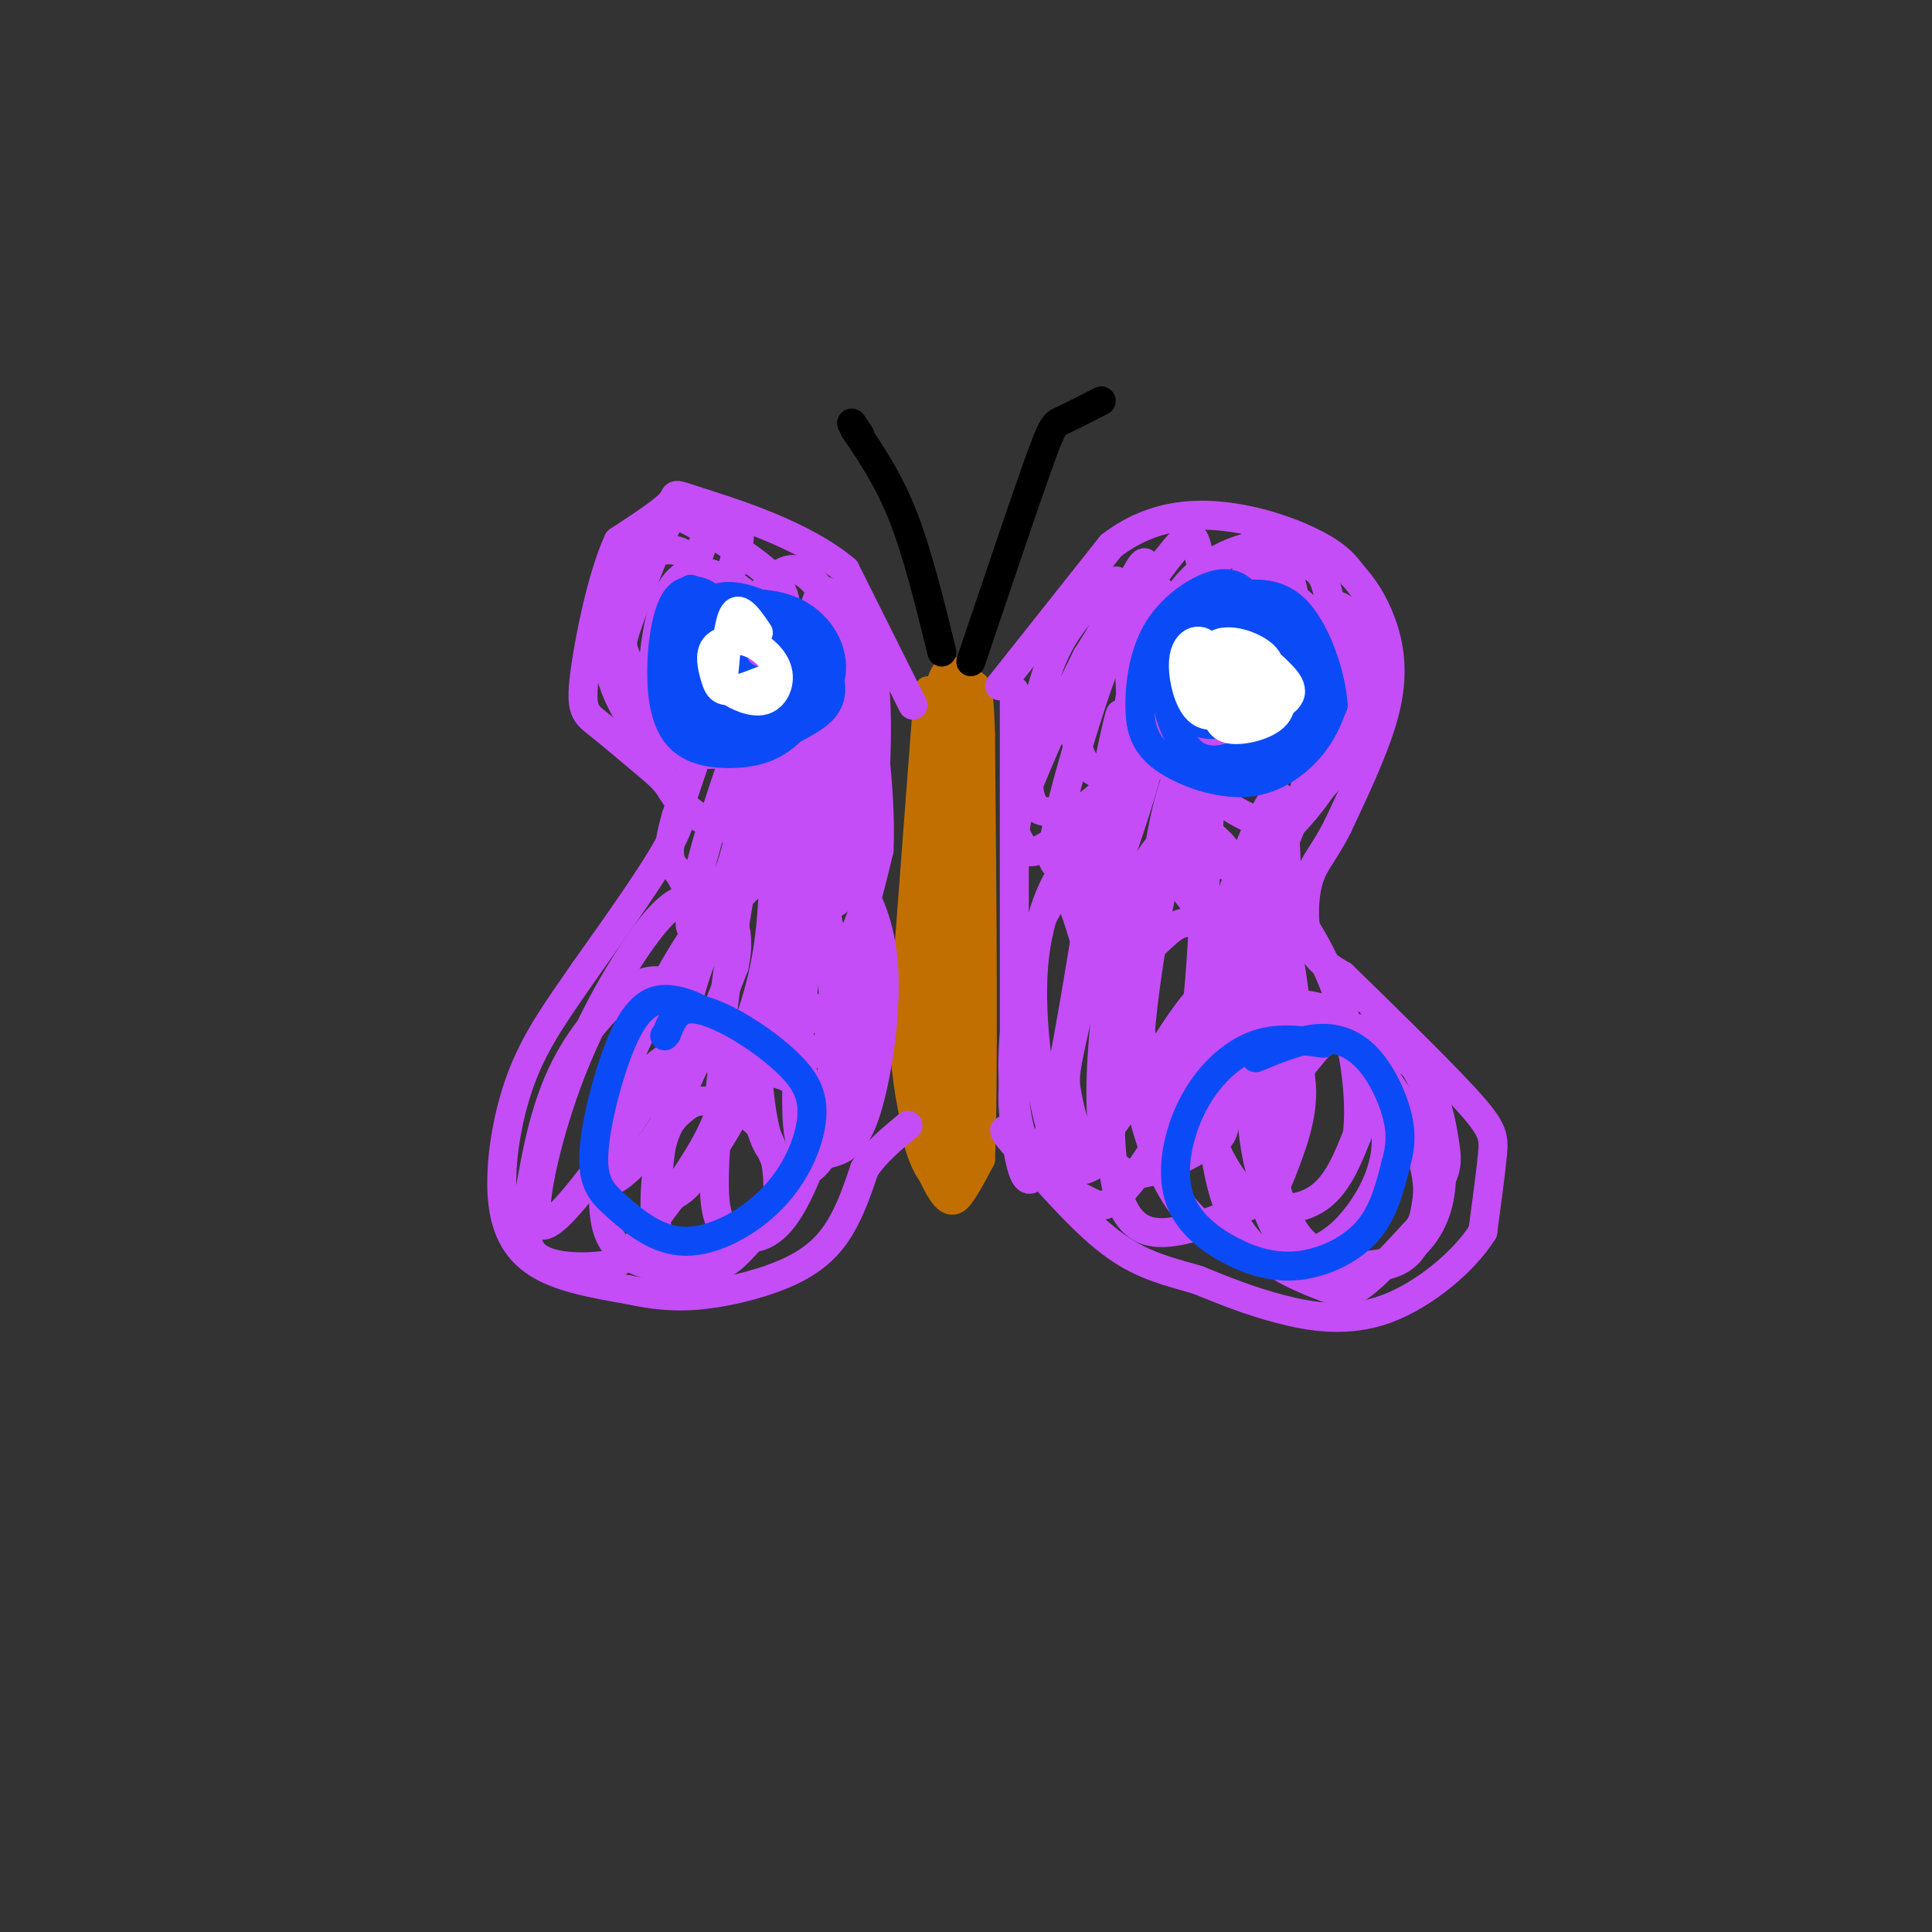 <svg viewBox='0 0 400 400' version='1.1' xmlns='http://www.w3.org/2000/svg' xmlns:xlink='http://www.w3.org/1999/xlink'><rect x="0" y="0" width="400" height="400" fill="#333333" stroke="none"/><g fill='none' stroke='rgb(194,111,1)' stroke-width='6' stroke-linecap='round' stroke-linejoin='round'><path d='M192,146c0.000,0.000 -5.000,66.000 -5,66'/><path d='M187,212c0.560,17.476 4.458,28.167 7,33c2.542,4.833 3.726,3.810 5,2c1.274,-1.810 2.637,-4.405 4,-7'/><path d='M203,240c0.667,-15.833 0.333,-51.917 0,-88'/><path d='M203,152c-0.429,-15.071 -1.500,-8.750 -3,-9c-1.500,-0.250 -3.429,-7.071 -5,-2c-1.571,5.071 -2.786,22.036 -4,39'/><path d='M191,180c-0.356,20.111 0.756,50.889 2,59c1.244,8.111 2.622,-6.444 4,-21'/><path d='M197,218c-0.452,-10.430 -3.582,-26.005 -4,-36c-0.418,-9.995 1.878,-14.411 2,-19c0.122,-4.589 -1.929,-9.351 -2,3c-0.071,12.351 1.837,41.815 3,43c1.163,1.185 1.582,-25.907 2,-53'/><path d='M198,156c0.045,-12.033 -0.844,-15.617 -2,-8c-1.156,7.617 -2.581,26.435 -1,29c1.581,2.565 6.166,-11.124 7,-20c0.834,-8.876 -2.083,-12.938 -5,-17'/><path d='M197,140c-1.940,1.143 -4.292,12.500 -4,13c0.292,0.500 3.226,-9.857 5,-13c1.774,-3.143 2.387,0.929 3,5'/><path d='M201,145c0.250,5.869 -0.625,18.042 -1,15c-0.375,-3.042 -0.250,-21.298 0,-19c0.250,2.298 0.625,25.149 1,48'/><path d='M201,189c0.455,10.524 1.094,12.833 1,11c-0.094,-1.833 -0.920,-7.809 -2,-12c-1.080,-4.191 -2.413,-6.598 -2,3c0.413,9.598 2.573,31.199 3,35c0.427,3.801 -0.878,-10.200 -2,-12c-1.122,-1.800 -2.061,8.600 -3,19'/><path d='M196,233c-0.289,4.980 0.489,7.931 2,7c1.511,-0.931 3.755,-5.745 3,-12c-0.755,-6.255 -4.509,-13.952 -6,-9c-1.491,4.952 -0.719,22.554 0,23c0.719,0.446 1.386,-16.265 1,-23c-0.386,-6.735 -1.825,-3.496 -3,-1c-1.175,2.496 -2.088,4.248 -3,6'/><path d='M190,224c-0.763,2.938 -1.172,7.282 0,12c1.172,4.718 3.924,9.810 5,7c1.076,-2.810 0.475,-13.521 0,-18c-0.475,-4.479 -0.823,-2.725 -2,-3c-1.177,-0.275 -3.183,-2.579 -3,2c0.183,4.579 2.554,16.042 5,16c2.446,-0.042 4.966,-11.588 5,-19c0.034,-7.412 -2.419,-10.689 -4,-12c-1.581,-1.311 -2.291,-0.655 -3,0'/><path d='M193,209c0.002,2.438 1.506,8.532 3,12c1.494,3.468 2.978,4.311 4,-5c1.022,-9.311 1.583,-28.776 0,-38c-1.583,-9.224 -5.309,-8.207 -7,-12c-1.691,-3.793 -1.345,-12.397 -1,-21'/><path d='M192,145c0.000,-3.500 0.500,-1.750 1,0'/></g>
<g fill='none' stroke='rgb(196,77,248)' stroke-width='6' stroke-linecap='round' stroke-linejoin='round'><path d='M207,142c0.000,0.000 23.000,-29.000 23,-29'/><path d='M230,113c7.940,-6.131 16.292,-6.958 24,-6c7.708,0.958 14.774,3.702 19,6c4.226,2.298 5.613,4.149 7,6'/><path d='M280,119c2.262,2.476 4.417,5.667 6,10c1.583,4.333 2.595,9.810 1,17c-1.595,7.190 -5.798,16.095 -10,25'/><path d='M277,171c-2.821,5.667 -4.875,7.333 -6,11c-1.125,3.667 -1.321,9.333 0,13c1.321,3.667 4.161,5.333 7,7'/><path d='M278,202c6.357,6.214 18.750,18.250 25,25c6.250,6.750 6.357,8.214 6,12c-0.357,3.786 -1.179,9.893 -2,16'/><path d='M307,255c-3.726,6.024 -12.042,13.083 -20,16c-7.958,2.917 -15.560,1.690 -22,0c-6.440,-1.690 -11.720,-3.845 -17,-6'/><path d='M248,265c-5.578,-1.644 -11.022,-2.756 -17,-7c-5.978,-4.244 -12.489,-11.622 -19,-19'/><path d='M212,239c-3.833,-4.000 -3.917,-4.500 -4,-5'/><path d='M189,146c0.000,0.000 -14.000,-28.000 -14,-28'/><path d='M175,118c-8.726,-7.405 -23.542,-11.917 -30,-14c-6.458,-2.083 -4.560,-1.738 -6,0c-1.440,1.738 -6.220,4.869 -11,8'/><path d='M128,112c-3.321,7.095 -6.125,20.833 -7,28c-0.875,7.167 0.179,7.762 3,10c2.821,2.238 7.411,6.119 12,10'/><path d='M136,160c2.607,2.464 3.125,3.625 4,5c0.875,1.375 2.107,2.964 -1,9c-3.107,6.036 -10.554,16.518 -18,27'/><path d='M121,201c-5.416,7.852 -9.957,13.981 -13,22c-3.043,8.019 -4.589,17.928 -4,25c0.589,7.072 3.311,11.306 8,14c4.689,2.694 11.344,3.847 18,5'/><path d='M130,267c5.461,1.198 10.113,1.692 16,1c5.887,-0.692 13.008,-2.571 18,-5c4.992,-2.429 7.855,-5.408 10,-9c2.145,-3.592 3.573,-7.796 5,-12'/><path d='M179,242c2.333,-3.500 5.667,-6.250 9,-9'/><path d='M210,143c0.000,0.000 0.000,72.000 0,72'/><path d='M210,215c-0.167,13.488 -0.583,11.208 0,17c0.583,5.792 2.167,19.655 6,7c3.833,-12.655 9.917,-51.827 16,-91'/><path d='M232,148c0.085,-3.152 -7.704,34.467 -7,41c0.704,6.533 9.900,-18.019 14,-35c4.100,-16.981 3.105,-26.389 2,-30c-1.105,-3.611 -2.320,-1.423 -4,0c-1.680,1.423 -3.824,2.081 -8,13c-4.176,10.919 -10.385,32.101 -11,39c-0.615,6.899 4.363,-0.483 7,-2c2.637,-1.517 2.934,2.830 5,-7c2.066,-9.830 5.902,-33.839 7,-44c1.098,-10.161 -0.544,-6.475 -3,-2c-2.456,4.475 -5.728,9.737 -9,15'/><path d='M225,136c-4.255,8.405 -10.391,21.917 -13,29c-2.609,7.083 -1.691,7.735 -1,9c0.691,1.265 1.154,3.142 4,2c2.846,-1.142 8.076,-5.302 12,-10c3.924,-4.698 6.541,-9.933 7,-18c0.459,-8.067 -1.242,-18.965 -2,-24c-0.758,-5.035 -0.574,-4.207 -3,-2c-2.426,2.207 -7.461,5.792 -11,14c-3.539,8.208 -5.580,21.039 -5,27c0.580,5.961 3.781,5.053 6,5c2.219,-0.053 3.455,0.749 7,-2c3.545,-2.749 9.400,-9.049 14,-16c4.600,-6.951 7.944,-14.554 9,-21c1.056,-6.446 -0.177,-11.735 -1,-15c-0.823,-3.265 -1.235,-4.504 -5,0c-3.765,4.504 -10.882,14.752 -18,25'/><path d='M225,139c-3.534,5.144 -3.371,5.505 -3,9c0.371,3.495 0.948,10.126 5,12c4.052,1.874 11.577,-1.008 16,-3c4.423,-1.992 5.744,-3.094 10,-7c4.256,-3.906 11.449,-10.616 14,-17c2.551,-6.384 0.461,-12.443 -1,-16c-1.461,-3.557 -2.294,-4.612 -6,-4c-3.706,0.612 -10.284,2.891 -15,9c-4.716,6.109 -7.570,16.049 -8,22c-0.430,5.951 1.563,7.912 5,9c3.437,1.088 8.317,1.303 12,1c3.683,-0.303 6.171,-1.124 10,-4c3.829,-2.876 9.001,-7.807 11,-13c1.999,-5.193 0.824,-10.650 0,-14c-0.824,-3.350 -1.299,-4.594 -4,-6c-2.701,-1.406 -7.629,-2.973 -12,1c-4.371,3.973 -8.186,13.487 -12,23'/><path d='M247,141c-1.679,6.194 0.125,10.180 3,13c2.875,2.820 6.821,4.474 11,3c4.179,-1.474 8.591,-6.075 12,-10c3.409,-3.925 5.815,-7.173 4,-12c-1.815,-4.827 -7.851,-11.234 -12,-13c-4.149,-1.766 -6.412,1.107 -9,9c-2.588,7.893 -5.500,20.805 -5,28c0.500,7.195 4.412,8.673 7,10c2.588,1.327 3.851,2.504 7,1c3.149,-1.504 8.183,-5.687 12,-11c3.817,-5.313 6.418,-11.755 5,-17c-1.418,-5.245 -6.854,-9.292 -10,-11c-3.146,-1.708 -4.001,-1.075 -7,2c-2.999,3.075 -8.143,8.593 -11,16c-2.857,7.407 -3.429,16.704 -4,26'/><path d='M250,175c0.170,4.840 2.595,3.940 4,4c1.405,0.060 1.791,1.080 5,-1c3.209,-2.080 9.242,-7.259 14,-14c4.758,-6.741 8.240,-15.043 9,-22c0.760,-6.957 -1.201,-12.570 -3,-15c-1.799,-2.430 -3.437,-1.676 -6,-1c-2.563,0.676 -6.050,1.274 -11,10c-4.950,8.726 -11.362,25.579 -14,36c-2.638,10.421 -1.502,14.409 1,17c2.502,2.591 6.369,3.786 11,-3c4.631,-6.786 10.027,-21.554 12,-29c1.973,-7.446 0.522,-7.571 -1,-9c-1.522,-1.429 -3.115,-4.163 -5,-5c-1.885,-0.837 -4.060,0.223 -8,4c-3.940,3.777 -9.644,10.270 -14,24c-4.356,13.730 -7.365,34.697 -8,44c-0.635,9.303 1.104,6.944 3,6c1.896,-0.944 3.948,-0.472 6,0'/><path d='M245,221c3.494,-2.240 9.229,-7.842 12,-11c2.771,-3.158 2.578,-3.874 2,-9c-0.578,-5.126 -1.540,-14.664 -3,-20c-1.460,-5.336 -3.418,-6.470 -5,-8c-1.582,-1.530 -2.788,-3.454 -6,-2c-3.212,1.454 -8.429,6.288 -12,18c-3.571,11.712 -5.495,30.303 -5,41c0.495,10.697 3.408,13.501 8,13c4.592,-0.501 10.862,-4.305 14,-6c3.138,-1.695 3.143,-1.279 4,-7c0.857,-5.721 2.565,-17.578 3,-24c0.435,-6.422 -0.404,-7.410 -2,-9c-1.596,-1.590 -3.949,-3.784 -6,-5c-2.051,-1.216 -3.800,-1.456 -6,0c-2.200,1.456 -4.852,4.608 -7,6c-2.148,1.392 -3.792,1.022 -5,10c-1.208,8.978 -1.979,27.302 0,37c1.979,9.698 6.708,10.771 12,10c5.292,-0.771 11.146,-3.385 17,-6'/><path d='M260,249c3.640,-1.815 4.240,-3.353 6,-8c1.760,-4.647 4.681,-12.402 3,-19c-1.681,-6.598 -7.962,-12.039 -12,-15c-4.038,-2.961 -5.832,-3.444 -9,0c-3.168,3.444 -7.712,10.813 -10,15c-2.288,4.187 -2.322,5.193 -1,10c1.322,4.807 4.000,13.417 9,19c5.000,5.583 12.320,8.139 17,9c4.680,0.861 6.718,0.026 9,-1c2.282,-1.026 4.807,-2.244 8,-6c3.193,-3.756 7.055,-10.049 7,-17c-0.055,-6.951 -4.027,-14.558 -7,-19c-2.973,-4.442 -4.946,-5.717 -7,-7c-2.054,-1.283 -4.189,-2.572 -8,0c-3.811,2.572 -9.299,9.006 -12,13c-2.701,3.994 -2.616,5.548 -2,11c0.616,5.452 1.763,14.802 6,21c4.237,6.198 11.564,9.246 16,11c4.436,1.754 5.982,2.216 9,0c3.018,-2.216 7.509,-7.108 12,-12'/><path d='M294,254c2.334,-4.839 2.169,-10.935 -1,-18c-3.169,-7.065 -9.342,-15.099 -13,-19c-3.658,-3.901 -4.802,-3.667 -8,-2c-3.198,1.667 -8.451,4.769 -11,7c-2.549,2.231 -2.396,3.592 -2,8c0.396,4.408 1.033,11.863 4,18c2.967,6.137 8.264,10.955 12,13c3.736,2.045 5.912,1.315 8,1c2.088,-0.315 4.088,-0.216 7,-2c2.912,-1.784 6.736,-5.450 8,-12c1.264,-6.550 -0.033,-15.983 -3,-23c-2.967,-7.017 -7.605,-11.616 -13,-12c-5.395,-0.384 -11.548,3.449 -15,6c-3.452,2.551 -4.204,3.822 -5,9c-0.796,5.178 -1.636,14.264 0,21c1.636,6.736 5.748,11.121 11,13c5.252,1.879 11.643,1.251 16,-2c4.357,-3.251 6.678,-9.126 9,-15'/><path d='M298,245c1.760,-3.552 1.659,-4.933 1,-9c-0.659,-4.067 -1.875,-10.820 -6,-15c-4.125,-4.180 -11.158,-5.787 -15,-6c-3.842,-0.213 -4.492,0.969 -7,4c-2.508,3.031 -6.873,7.911 -8,14c-1.127,6.089 0.982,13.388 3,18c2.018,4.612 3.943,6.538 6,8c2.057,1.462 4.246,2.459 8,3c3.754,0.541 9.075,0.627 12,-3c2.925,-3.627 3.455,-10.966 4,-15c0.545,-4.034 1.105,-4.762 -2,-10c-3.105,-5.238 -9.874,-14.984 -14,-20c-4.126,-5.016 -5.610,-5.301 -10,-6c-4.390,-0.699 -11.688,-1.810 -16,1c-4.312,2.810 -5.639,9.543 -6,14c-0.361,4.457 0.243,6.638 2,11c1.757,4.362 4.665,10.905 9,14c4.335,3.095 10.096,2.741 14,0c3.904,-2.741 5.952,-7.871 8,-13'/><path d='M281,235c0.969,-7.365 -0.608,-19.278 -4,-29c-3.392,-9.722 -8.597,-17.254 -12,-21c-3.403,-3.746 -5.002,-3.708 -7,-1c-1.998,2.708 -4.393,8.084 -4,14c0.393,5.916 3.574,12.370 6,18c2.426,5.630 4.098,10.434 6,12c1.902,1.566 4.036,-0.106 3,-13c-1.036,-12.894 -5.240,-37.010 -7,-35c-1.760,2.010 -1.074,30.146 0,37c1.074,6.854 2.537,-7.573 4,-22'/><path d='M266,195c0.667,-7.892 0.336,-16.621 0,-23c-0.336,-6.379 -0.677,-10.407 -4,-4c-3.323,6.407 -9.626,23.248 -12,35c-2.374,11.752 -0.817,18.413 1,20c1.817,1.587 3.894,-1.901 5,-4c1.106,-2.099 1.242,-2.809 0,-8c-1.242,-5.191 -3.862,-14.861 -7,-21c-3.138,-6.139 -6.793,-8.745 -10,-10c-3.207,-1.255 -5.966,-1.160 -9,6c-3.034,7.160 -6.342,21.385 -8,29c-1.658,7.615 -1.665,8.621 -1,12c0.665,3.379 2.003,9.133 4,10c1.997,0.867 4.653,-3.151 6,-5c1.347,-1.849 1.385,-1.528 1,-9c-0.385,-7.472 -1.192,-22.736 -2,-38'/><path d='M230,185c-0.826,-6.963 -1.890,-5.370 -3,-6c-1.110,-0.630 -2.265,-3.485 -5,-1c-2.735,2.485 -7.052,10.308 -8,22c-0.948,11.692 1.471,27.253 4,35c2.529,7.747 5.169,7.680 7,7c1.831,-0.680 2.852,-1.973 4,-5c1.148,-3.027 2.422,-7.788 1,-18c-1.422,-10.212 -5.539,-25.874 -8,-32c-2.461,-6.126 -3.267,-2.715 -4,-1c-0.733,1.715 -1.392,1.735 -3,6c-1.608,4.265 -4.164,12.774 -5,22c-0.836,9.226 0.048,19.169 3,25c2.952,5.831 7.970,7.552 11,9c3.030,1.448 4.070,2.625 7,0c2.930,-2.625 7.750,-9.053 11,-16c3.250,-6.947 4.928,-14.413 6,-25c1.072,-10.587 1.536,-24.293 2,-38'/><path d='M250,169c0.150,-9.018 -0.476,-12.562 -2,-13c-1.524,-0.438 -3.945,2.232 -6,10c-2.055,7.768 -3.744,20.634 -5,29c-1.256,8.366 -2.080,12.231 -1,18c1.080,5.769 4.063,13.443 6,17c1.937,3.557 2.829,2.996 6,-1c3.171,-3.996 8.620,-11.427 11,-21c2.380,-9.573 1.690,-21.286 1,-33'/><path d='M151,124c-1.357,2.335 -2.713,4.670 -2,2c0.713,-2.670 3.497,-10.343 4,-14c0.503,-3.657 -1.274,-3.296 -3,-3c-1.726,0.296 -3.400,0.526 -5,5c-1.600,4.474 -3.125,13.191 -4,18c-0.875,4.809 -1.098,5.708 0,9c1.098,3.292 3.519,8.975 8,7c4.481,-1.975 11.022,-11.608 13,-18c1.978,-6.392 -0.605,-9.543 -5,-13c-4.395,-3.457 -10.600,-7.222 -14,-9c-3.400,-1.778 -3.994,-1.570 -6,3c-2.006,4.570 -5.424,13.503 -7,18c-1.576,4.497 -1.309,4.557 0,8c1.309,3.443 3.660,10.269 7,13c3.340,2.731 7.670,1.365 12,0'/><path d='M149,150c3.399,-3.083 5.895,-10.792 5,-17c-0.895,-6.208 -5.181,-10.916 -8,-14c-2.819,-3.084 -4.172,-4.545 -6,-5c-1.828,-0.455 -4.131,0.096 -6,1c-1.869,0.904 -3.304,2.161 -5,6c-1.696,3.839 -3.653,10.260 -3,16c0.653,5.740 3.916,10.801 6,14c2.084,3.199 2.988,4.537 7,5c4.012,0.463 11.131,0.050 15,0c3.869,-0.050 4.489,0.263 6,-3c1.511,-3.263 3.913,-10.101 5,-14c1.087,-3.899 0.860,-4.860 -2,-8c-2.860,-3.140 -8.351,-8.459 -13,-11c-4.649,-2.541 -8.456,-2.305 -11,2c-2.544,4.305 -3.826,12.680 -4,21c-0.174,8.320 0.761,16.586 5,22c4.239,5.414 11.783,7.975 18,7c6.217,-0.975 11.109,-5.488 16,-10'/><path d='M174,162c3.367,-5.525 3.783,-14.339 4,-19c0.217,-4.661 0.234,-5.170 -2,-10c-2.234,-4.830 -6.719,-13.982 -11,-15c-4.281,-1.018 -8.359,6.098 -10,10c-1.641,3.902 -0.845,4.589 -1,10c-0.155,5.411 -1.263,15.546 0,24c1.263,8.454 4.895,15.227 9,18c4.105,2.773 8.681,1.547 12,-2c3.319,-3.547 5.381,-9.414 6,-17c0.619,-7.586 -0.205,-16.892 -1,-23c-0.795,-6.108 -1.561,-9.017 -3,-11c-1.439,-1.983 -3.552,-3.041 -5,-4c-1.448,-0.959 -2.230,-1.821 -4,5c-1.770,6.821 -4.526,21.324 -6,34c-1.474,12.676 -1.666,23.524 -1,29c0.666,5.476 2.189,5.581 4,6c1.811,0.419 3.911,1.151 6,1c2.089,-0.151 4.168,-1.186 6,-5c1.832,-3.814 3.416,-10.407 5,-17'/><path d='M182,176c0.424,-9.640 -1.018,-25.241 -3,-30c-1.982,-4.759 -4.506,1.322 -7,7c-2.494,5.678 -4.958,10.952 -7,20c-2.042,9.048 -3.660,21.872 -4,31c-0.340,9.128 0.599,14.562 4,15c3.401,0.438 9.264,-4.120 12,-14c2.736,-9.880 2.346,-25.081 2,-36c-0.346,-10.919 -0.649,-17.556 -5,-9c-4.351,8.556 -12.751,32.304 -16,48c-3.249,15.696 -1.346,23.341 0,27c1.346,3.659 2.134,3.331 3,4c0.866,0.669 1.810,2.334 4,0c2.190,-2.334 5.626,-8.667 7,-16c1.374,-7.333 0.687,-15.667 0,-24'/><path d='M172,199c-0.930,-8.242 -3.256,-16.847 -7,-19c-3.744,-2.153 -8.907,2.148 -13,7c-4.093,4.852 -7.117,10.257 -10,22c-2.883,11.743 -5.625,29.824 -6,37c-0.375,7.176 1.618,3.449 3,2c1.382,-1.449 2.155,-0.618 6,-6c3.845,-5.382 10.762,-16.975 15,-27c4.238,-10.025 5.796,-18.481 5,-25c-0.796,-6.519 -3.945,-11.100 -9,-9c-5.055,2.100 -12.015,10.883 -19,24c-6.985,13.117 -13.996,30.570 -14,37c-0.004,6.430 6.999,1.837 13,-7c6.001,-8.837 11.001,-21.919 16,-35'/><path d='M152,200c1.858,-8.556 -1.496,-12.444 -4,-14c-2.504,-1.556 -4.156,-0.778 -6,0c-1.844,0.778 -3.879,1.557 -8,7c-4.121,5.443 -10.328,15.550 -15,27c-4.672,11.450 -7.808,24.244 -8,30c-0.192,5.756 2.561,4.476 8,-2c5.439,-6.476 13.564,-18.147 18,-26c4.436,-7.853 5.183,-11.887 4,-15c-1.183,-3.113 -4.297,-5.305 -9,-3c-4.703,2.305 -10.994,9.108 -15,17c-4.006,7.892 -5.726,16.872 -7,24c-1.274,7.128 -2.101,12.405 1,15c3.101,2.595 10.130,2.510 14,2c3.870,-0.510 4.580,-1.445 8,-6c3.420,-4.555 9.548,-12.730 13,-19c3.452,-6.270 4.226,-10.635 5,-15'/><path d='M151,222c-1.048,-3.823 -6.167,-5.879 -11,-4c-4.833,1.879 -9.381,7.693 -12,14c-2.619,6.307 -3.310,13.108 -3,18c0.310,4.892 1.623,7.874 5,10c3.377,2.126 8.820,3.394 14,2c5.180,-1.394 10.098,-5.451 13,-8c2.902,-2.549 3.788,-3.589 4,-7c0.212,-3.411 -0.249,-9.191 -3,-13c-2.751,-3.809 -7.792,-5.647 -11,-6c-3.208,-0.353 -4.581,0.780 -6,2c-1.419,1.220 -2.882,2.529 -4,7c-1.118,4.471 -1.890,12.105 -1,17c0.890,4.895 3.443,7.050 6,8c2.557,0.950 5.119,0.694 7,0c1.881,-0.694 3.082,-1.825 6,-5c2.918,-3.175 7.555,-8.393 10,-14c2.445,-5.607 2.699,-11.602 2,-15c-0.699,-3.398 -2.349,-4.199 -4,-5'/><path d='M163,223c-2.957,-1.283 -8.351,-1.992 -11,-2c-2.649,-0.008 -2.555,0.685 -3,6c-0.445,5.315 -1.431,15.253 -1,21c0.431,5.747 2.278,7.305 5,8c2.722,0.695 6.319,0.529 10,-5c3.681,-5.529 7.446,-16.420 9,-24c1.554,-7.580 0.896,-11.850 -1,-15c-1.896,-3.150 -5.031,-5.180 -7,-6c-1.969,-0.820 -2.773,-0.430 -4,2c-1.227,2.430 -2.877,6.899 -3,13c-0.123,6.101 1.282,13.834 3,18c1.718,4.166 3.748,4.766 6,4c2.252,-0.766 4.727,-2.896 7,-10c2.273,-7.104 4.343,-19.182 4,-27c-0.343,-7.818 -3.098,-11.377 -5,-13c-1.902,-1.623 -2.951,-1.312 -4,-1'/><path d='M168,192c-1.555,8.173 -3.444,29.106 -3,39c0.444,9.894 3.219,8.751 6,8c2.781,-0.751 5.568,-1.108 8,-8c2.432,-6.892 4.507,-20.318 4,-30c-0.507,-9.682 -3.598,-15.618 -6,-19c-2.402,-3.382 -4.114,-4.208 -6,-1c-1.886,3.208 -3.944,10.452 -5,18c-1.056,7.548 -1.108,15.401 0,22c1.108,6.599 3.376,11.943 6,12c2.624,0.057 5.604,-5.175 7,-7c1.396,-1.825 1.208,-0.243 1,-10c-0.208,-9.757 -0.437,-30.852 -3,-43c-2.563,-12.148 -7.459,-15.347 -10,-17c-2.541,-1.653 -2.726,-1.758 -4,0c-1.274,1.758 -3.637,5.379 -6,9'/><path d='M157,165c-3.102,13.658 -7.855,43.303 -8,53c-0.145,9.697 4.320,-0.556 7,-9c2.680,-8.444 3.575,-15.081 4,-23c0.425,-7.919 0.381,-17.122 0,-26c-0.381,-8.878 -1.100,-17.433 -5,-10c-3.900,7.433 -10.982,30.854 -12,39c-1.018,8.146 4.028,1.017 7,-6c2.972,-7.017 3.869,-13.922 5,-22c1.131,-8.078 2.497,-17.329 3,-25c0.503,-7.671 0.144,-13.763 -3,-8c-3.144,5.763 -9.072,23.382 -15,41'/><path d='M140,169c-2.471,8.585 -1.149,9.549 0,11c1.149,1.451 2.124,3.390 3,6c0.876,2.610 1.654,5.889 6,1c4.346,-4.889 12.259,-17.948 16,-28c3.741,-10.052 3.311,-17.098 2,-23c-1.311,-5.902 -3.502,-10.660 -6,-10c-2.498,0.660 -5.304,6.737 -7,13c-1.696,6.263 -2.282,12.710 -2,20c0.282,7.290 1.431,15.421 3,19c1.569,3.579 3.557,2.604 5,3c1.443,0.396 2.342,2.161 5,-3c2.658,-5.161 7.076,-17.249 9,-27c1.924,-9.751 1.352,-17.165 0,-19c-1.352,-1.835 -3.486,1.910 -5,8c-1.514,6.090 -2.408,14.524 -3,22c-0.592,7.476 -0.884,13.993 0,18c0.884,4.007 2.942,5.503 5,7'/><path d='M171,187c1.609,0.816 3.133,-0.643 5,-4c1.867,-3.357 4.078,-8.611 5,-20c0.922,-11.389 0.556,-28.912 -2,-25c-2.556,3.912 -7.302,29.261 -8,43c-0.698,13.739 2.651,15.870 6,18'/></g>
<g fill='none' stroke='rgb(0,0,0)' stroke-width='6' stroke-linecap='round' stroke-linejoin='round'><path d='M195,135c-2.500,-10.167 -5.000,-20.333 -8,-28c-3.000,-7.667 -6.500,-12.833 -10,-18'/><path d='M177,89c-1.500,-2.833 -0.250,-0.917 1,1'/><path d='M201,137c5.533,-16.400 11.067,-32.800 14,-41c2.933,-8.200 3.267,-8.200 5,-9c1.733,-0.800 4.867,-2.400 8,-4'/></g>
<g fill='none' stroke='rgb(11,75,247)' stroke-width='6' stroke-linecap='round' stroke-linejoin='round'><path d='M259,124c-1.731,-1.877 -3.463,-3.754 -7,-3c-3.537,0.754 -8.880,4.141 -12,9c-3.120,4.859 -4.018,11.192 -4,16c0.018,4.808 0.953,8.093 5,11c4.047,2.907 11.205,5.437 17,5c5.795,-0.437 10.227,-3.839 13,-7c2.773,-3.161 3.886,-6.080 5,-9'/><path d='M276,146c-0.272,-5.768 -3.450,-15.688 -8,-20c-4.550,-4.312 -10.470,-3.015 -15,-2c-4.530,1.015 -7.669,1.748 -9,7c-1.331,5.252 -0.854,15.023 0,20c0.854,4.977 2.085,5.159 5,6c2.915,0.841 7.516,2.342 12,0c4.484,-2.342 8.853,-8.526 10,-13c1.147,-4.474 -0.926,-7.237 -3,-10'/><path d='M268,134c-2.211,-3.818 -6.239,-8.363 -11,-8c-4.761,0.363 -10.256,5.634 -13,10c-2.744,4.366 -2.738,7.826 -2,11c0.738,3.174 2.209,6.062 4,8c1.791,1.938 3.901,2.927 8,2c4.099,-0.927 10.188,-3.770 13,-7c2.812,-3.230 2.347,-6.846 2,-10c-0.347,-3.154 -0.576,-5.845 -4,-8c-3.424,-2.155 -10.041,-3.773 -14,-1c-3.959,2.773 -5.258,9.939 -5,14c0.258,4.061 2.074,5.017 5,5c2.926,-0.017 6.963,-1.009 11,-2'/><path d='M262,148c2.807,-1.401 4.325,-3.903 4,-6c-0.325,-2.097 -2.492,-3.787 -5,-5c-2.508,-1.213 -5.355,-1.947 -7,0c-1.645,1.947 -2.086,6.575 -2,9c0.086,2.425 0.700,2.646 3,2c2.300,-0.646 6.285,-2.161 7,-5c0.715,-2.839 -1.839,-7.004 -4,-6c-2.161,1.004 -3.930,7.176 -3,9c0.930,1.824 4.558,-0.701 5,-3c0.442,-2.299 -2.302,-4.371 -4,-4c-1.698,0.371 -2.349,3.186 -3,6'/><path d='M253,145c0.167,1.500 2.083,2.250 4,3'/><path d='M143,122c1.843,0.697 3.685,1.393 3,1c-0.685,-0.393 -3.898,-1.876 -6,1c-2.102,2.876 -3.093,10.111 -3,16c0.093,5.889 1.268,10.433 4,13c2.732,2.567 7.020,3.156 11,3c3.980,-0.156 7.653,-1.057 11,-4c3.347,-2.943 6.369,-7.927 8,-11c1.631,-3.073 1.870,-4.236 -3,-7c-4.870,-2.764 -14.850,-7.129 -20,-8c-5.150,-0.871 -5.472,1.751 -6,5c-0.528,3.249 -1.264,7.124 -2,11'/><path d='M140,142c0.078,3.511 1.274,6.789 4,9c2.726,2.211 6.982,3.354 11,3c4.018,-0.354 7.798,-2.204 11,-4c3.202,-1.796 5.827,-3.537 6,-7c0.173,-3.463 -2.106,-8.649 -7,-13c-4.894,-4.351 -12.402,-7.868 -17,-6c-4.598,1.868 -6.286,9.120 -7,14c-0.714,4.880 -0.454,7.388 3,10c3.454,2.612 10.101,5.329 16,4c5.899,-1.329 11.050,-6.704 12,-12c0.950,-5.296 -2.300,-10.513 -7,-13c-4.700,-2.487 -10.850,-2.243 -17,-2'/><path d='M148,125c-3.478,1.567 -3.673,6.483 -3,11c0.673,4.517 2.215,8.634 3,11c0.785,2.366 0.812,2.982 3,3c2.188,0.018 6.535,-0.561 10,-2c3.465,-1.439 6.048,-3.739 7,-7c0.952,-3.261 0.273,-7.482 -3,-11c-3.273,-3.518 -9.141,-6.333 -13,-5c-3.859,1.333 -5.710,6.812 -6,11c-0.290,4.188 0.982,7.083 3,9c2.018,1.917 4.782,2.856 8,3c3.218,0.144 6.890,-0.508 9,-2c2.110,-1.492 2.658,-3.822 3,-7c0.342,-3.178 0.477,-7.202 -3,-10c-3.477,-2.798 -10.565,-4.371 -14,-4c-3.435,0.371 -3.218,2.685 -3,5'/><path d='M149,130c-0.534,4.664 -0.370,13.825 0,18c0.370,4.175 0.945,3.363 3,3c2.055,-0.363 5.588,-0.278 9,-2c3.412,-1.722 6.703,-5.250 7,-9c0.297,-3.750 -2.399,-7.722 -6,-10c-3.601,-2.278 -8.108,-2.861 -10,0c-1.892,2.861 -1.170,9.165 1,12c2.170,2.835 5.789,2.202 9,0c3.211,-2.202 6.015,-5.972 4,-8c-2.015,-2.028 -8.850,-2.315 -12,-1c-3.150,1.315 -2.614,4.233 -1,6c1.614,1.767 4.307,2.384 7,3'/><path d='M160,142c2.105,-0.458 3.868,-3.103 5,-5c1.132,-1.897 1.633,-3.044 -1,-4c-2.633,-0.956 -8.401,-1.719 -11,1c-2.599,2.719 -2.028,8.920 0,11c2.028,2.080 5.514,0.040 9,-2'/><path d='M274,216c-4.423,-0.600 -8.847,-1.200 -13,0c-4.153,1.200 -8.037,4.200 -11,8c-2.963,3.800 -5.006,8.400 -6,13c-0.994,4.600 -0.938,9.199 1,13c1.938,3.801 5.756,6.802 10,9c4.244,2.198 8.912,3.592 14,3c5.088,-0.592 10.597,-3.169 14,-7c3.403,-3.831 4.702,-8.915 6,-14'/><path d='M289,241c1.174,-4.067 1.108,-7.234 0,-11c-1.108,-3.766 -3.260,-8.129 -6,-11c-2.740,-2.871 -6.069,-4.249 -10,-4c-3.931,0.249 -8.466,2.124 -13,4'/><path d='M145,209c-1.748,-0.845 -3.497,-1.691 -6,-2c-2.503,-0.309 -5.761,-0.082 -9,6c-3.239,6.082 -6.459,18.020 -7,25c-0.541,6.980 1.597,9.001 5,12c3.403,2.999 8.070,6.977 14,7c5.930,0.023 13.121,-3.910 18,-9c4.879,-5.090 7.445,-11.336 8,-16c0.555,-4.664 -0.903,-7.745 -4,-11c-3.097,-3.255 -7.834,-6.684 -12,-9c-4.166,-2.316 -7.762,-3.519 -10,-3c-2.238,0.519 -3.119,2.759 -4,5'/><path d='M138,214c-0.667,0.833 -0.333,0.417 0,0'/></g>
<g fill='none' stroke='rgb(255,255,255)' stroke-width='6' stroke-linecap='round' stroke-linejoin='round'><path d='M247,137c1.196,0.824 2.393,1.647 3,1c0.607,-0.647 0.625,-2.766 0,-4c-0.625,-1.234 -1.894,-1.585 -3,-1c-1.106,0.585 -2.048,2.106 -2,5c0.048,2.894 1.088,7.159 3,9c1.912,1.841 4.698,1.256 7,-1c2.302,-2.256 4.120,-6.184 3,-9c-1.120,-2.816 -5.177,-4.519 -7,-3c-1.823,1.519 -1.411,6.259 -1,11'/><path d='M250,145c2.655,0.912 9.794,-2.308 12,-5c2.206,-2.692 -0.519,-4.857 -3,-6c-2.481,-1.143 -4.718,-1.265 -6,-1c-1.282,0.265 -1.608,0.917 -2,4c-0.392,3.083 -0.851,8.597 3,10c3.851,1.403 12.012,-1.304 12,-5c-0.012,-3.696 -8.195,-8.380 -12,-8c-3.805,0.380 -3.230,5.823 -2,9c1.230,3.177 3.115,4.089 5,5'/><path d='M257,148c3.265,0.234 8.926,-1.682 10,-4c1.074,-2.318 -2.440,-5.037 -5,-7c-2.560,-1.963 -4.167,-3.168 -6,-1c-1.833,2.168 -3.892,7.711 -4,11c-0.108,3.289 1.736,4.326 5,4c3.264,-0.326 7.947,-2.015 8,-5c0.053,-2.985 -4.524,-7.265 -8,-8c-3.476,-0.735 -5.850,2.076 -6,4c-0.150,1.924 1.925,2.962 4,4'/><path d='M157,131c-1.904,-2.810 -3.809,-5.621 -5,-4c-1.191,1.621 -1.669,7.673 -2,11c-0.331,3.327 -0.514,3.927 1,5c1.514,1.073 4.723,2.618 7,2c2.277,-0.618 3.620,-3.400 3,-6c-0.620,-2.600 -3.202,-5.020 -6,-6c-2.798,-0.980 -5.812,-0.520 -7,1c-1.188,1.520 -0.551,4.102 0,6c0.551,1.898 1.014,3.114 3,3c1.986,-0.114 5.493,-1.557 9,-3'/></g>
</svg>